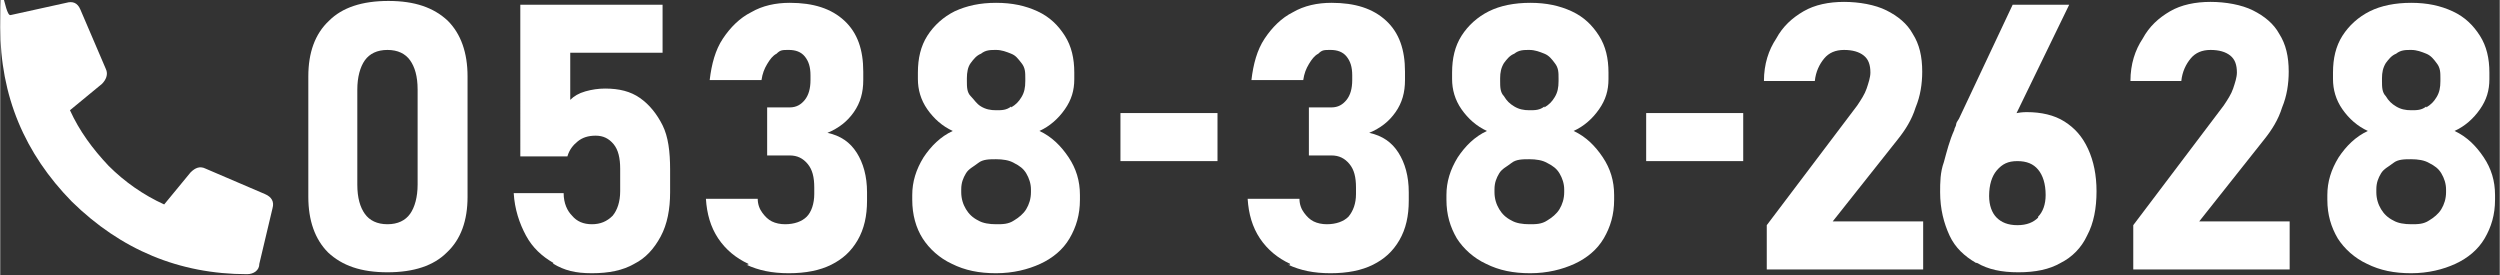 <?xml version="1.0" encoding="UTF-8"?>
<svg xmlns="http://www.w3.org/2000/svg" width="93.6mm" height="10.3mm" version="1.1" viewBox="0 0 265.3 29.2">
  <rect x="0" y="0" width="265.3" height="29.2" fill="#333333" stroke="none"/>
  <defs>
    <style>
      .cls-1 {
        fill: #fff;
      }
    </style>
  </defs>
  <!-- Generator: Adobe Illustrator 28.7.1, SVG Export Plug-In . SVG Version: 1.2.0 Build 142)  -->
  <g>
    <g id="_レイヤー_1" data-name="レイヤー_1">
      <g id="_レイヤー_1-2" data-name="_レイヤー_1">
        <path class="cls-1" d="M7,.3c.7-.2,1.2,0,1.5.7l2.7,6.3c.3.6,0,1.2-.4,1.6l-3.4,2.8c1,2.2,2.4,4.1,4.1,5.9,1.7,1.7,3.7,3.1,5.9,4.1l2.8-3.4c.5-.5,1-.7,1.6-.4l6.3,2.7c.7.3,1,.8.8,1.5l-1.4,5.9c0,.7-.6,1.1-1.3,1.1-7.2,0-13.4-2.6-18.6-7.7C2.6,16.3,0,10.2,0,2.9s.4-1.1,1.1-1.3L7,.3Z"/>
        <g>
          <path class="cls-1" d="M34.8,26.8c-1.4-1.4-2.1-3.4-2.1-5.9v-12.8c0-2.5.7-4.5,2.2-5.9,1.4-1.4,3.5-2.1,6.3-2.1s4.8.7,6.3,2.1c1.4,1.4,2.1,3.4,2.1,5.9v12.8c0,2.5-.7,4.5-2.2,5.9-1.4,1.4-3.5,2.1-6.3,2.1s-4.8-.7-6.3-2.1ZM43.5,22.7c.5-.7.8-1.8.8-3.1v-10.1c0-1.4-.3-2.4-.8-3.1s-1.3-1.1-2.4-1.1-1.9.4-2.4,1.1-.8,1.8-.8,3.1v10.1c0,1.4.3,2.4.8,3.1s1.3,1.1,2.4,1.1,1.9-.4,2.4-1.1Z"/>
          <path class="cls-1" d="M58.7,27.9c-1.2-.7-2.2-1.6-2.9-2.9s-1.2-2.8-1.3-4.5h5.3c0,1.1.4,1.9.9,2.4.5.6,1.2.9,2.1.9s1.6-.3,2.2-.9c.5-.6.8-1.5.8-2.6v-2.4c0-1.1-.2-2-.7-2.6s-1.1-.9-1.9-.9-1.4.2-1.9.6c-.5.4-.9.9-1.1,1.6h-5V.5h15.1v5.1h-9.8v5c.4-.4.9-.7,1.6-.9.7-.2,1.4-.3,2.1-.3,1.5,0,2.7.3,3.7,1s1.8,1.7,2.4,2.9.8,2.8.8,4.7v2.4c0,1.8-.3,3.4-1,4.7s-1.6,2.3-2.8,2.9c-1.2.7-2.7,1-4.5,1s-2.9-.3-4.1-1h0Z"/>
          <path class="cls-1" d="M79.4,28c-1.3-.6-2.4-1.5-3.2-2.7-.8-1.2-1.2-2.6-1.3-4.2h5.5c0,.6.2,1.1.5,1.5s.6.7,1,.9.9.3,1.4.3c1,0,1.8-.3,2.3-.8s.8-1.4.8-2.4v-.7c0-1.1-.2-1.9-.7-2.5s-1.1-.9-1.9-.9h-2.4v-5.1h2.4c.7,0,1.2-.3,1.6-.8s.6-1.2.6-2.1v-.5c0-.9-.2-1.5-.6-2s-1-.7-1.7-.7-.9,0-1.3.4c-.4.2-.7.6-1,1.1s-.5,1-.6,1.7h-5.5c.2-1.7.6-3.2,1.4-4.4.8-1.2,1.8-2.2,3-2.8,1.2-.7,2.6-1,4.1-1,2.5,0,4.4.6,5.8,1.9,1.4,1.3,2,3.1,2,5.4v.9c0,1.3-.3,2.4-1,3.4s-1.6,1.7-2.8,2.2c1.4.3,2.4,1,3.1,2.1.7,1.1,1.1,2.5,1.1,4.2v.9c0,1.6-.3,3-1,4.2s-1.6,2-2.8,2.6c-1.2.6-2.7.9-4.5.9s-3.2-.3-4.5-.9h.2Z"/>
          <path class="cls-1" d="M101,28c-1.3-.6-2.4-1.6-3.1-2.7s-1.1-2.5-1.1-4.1v-.5c0-1.4.4-2.7,1.2-4,.8-1.2,1.8-2.2,3.1-2.8-1.1-.5-2-1.3-2.7-2.3s-1-2.1-1-3.2v-.7c0-1.5.3-2.8,1-3.9s1.7-2,2.9-2.6c1.3-.6,2.7-.9,4.4-.9s3.1.3,4.4.9c1.3.6,2.2,1.5,2.9,2.6.7,1.1,1,2.4,1,3.9v.7c0,1.2-.3,2.2-1,3.2s-1.6,1.8-2.7,2.3c1.3.6,2.3,1.6,3.1,2.8.8,1.2,1.2,2.5,1.2,4v.5c0,1.6-.4,2.9-1.1,4.1s-1.8,2.1-3.1,2.7c-1.3.6-2.9,1-4.7,1s-3.3-.3-4.7-1h0ZM107.6,23.4c.5-.3,1-.7,1.3-1.2s.5-1.1.5-1.8v-.3c0-.6-.2-1.2-.5-1.7s-.7-.8-1.3-1.1c-.5-.3-1.2-.4-1.9-.4s-1.4,0-1.9.4-1,.6-1.3,1.1-.5,1-.5,1.7v.3c0,.7.2,1.3.5,1.8s.7.9,1.3,1.2c.5.3,1.2.4,1.9.4s1.3,0,1.9-.4ZM107.3,11.4c.5-.3.8-.6,1.1-1.1s.4-1,.4-1.7v-.3c0-.6,0-1.1-.4-1.6s-.6-.8-1.1-1-1-.4-1.6-.4-1.1,0-1.6.4c-.5.2-.8.6-1.1,1s-.4,1-.4,1.6v.3c0,.6,0,1.2.4,1.6s.6.8,1.1,1.1,1,.4,1.6.4,1.1,0,1.6-.4h0Z"/>
          <path class="cls-1" d="M129.2,12v5.1h-10.3v-5.1h10.3Z"/>
          <path class="cls-1" d="M136.9,28c-1.3-.6-2.4-1.5-3.2-2.7s-1.2-2.6-1.3-4.2h5.5c0,.6.2,1.1.5,1.5s.6.7,1,.9c.4.2.9.3,1.4.3,1,0,1.8-.3,2.3-.8.5-.6.8-1.4.8-2.4v-.7c0-1.1-.2-1.9-.7-2.5s-1.1-.9-1.9-.9h-2.4v-5.1h2.4c.7,0,1.2-.3,1.6-.8.4-.5.6-1.2.6-2.1v-.5c0-.9-.2-1.5-.6-2-.4-.5-1-.7-1.7-.7s-.9,0-1.3.4c-.4.2-.7.6-1,1.1s-.5,1-.6,1.7h-5.5c.2-1.7.6-3.2,1.4-4.4s1.8-2.2,3-2.8c1.2-.7,2.6-1,4.1-1,2.5,0,4.4.6,5.8,1.9,1.4,1.3,2,3.1,2,5.4v.9c0,1.3-.3,2.4-1,3.4s-1.6,1.7-2.8,2.2c1.4.3,2.4,1,3.1,2.1.7,1.1,1.1,2.5,1.1,4.2v.9c0,1.6-.3,3-1,4.2s-1.6,2-2.8,2.6-2.7.9-4.5.9-3.2-.3-4.5-.9h.2Z"/>
          <path class="cls-1" d="M157.7,28c-1.3-.6-2.4-1.6-3.1-2.7-.7-1.2-1.1-2.5-1.1-4.1v-.5c0-1.4.4-2.7,1.2-4,.8-1.2,1.8-2.2,3.1-2.8-1.1-.5-2-1.3-2.7-2.3s-1-2.1-1-3.2v-.7c0-1.5.3-2.8,1-3.9s1.7-2,2.9-2.6,2.7-.9,4.4-.9,3.1.3,4.4.9c1.3.6,2.2,1.5,2.9,2.6s1,2.4,1,3.9v.7c0,1.2-.3,2.2-1,3.2s-1.6,1.8-2.7,2.3c1.3.6,2.3,1.6,3.1,2.8.8,1.2,1.2,2.5,1.2,4v.5c0,1.6-.4,2.9-1.1,4.1s-1.8,2.1-3.1,2.7-2.9,1-4.7,1-3.3-.3-4.7-1h0ZM164.2,23.4c.5-.3,1-.7,1.3-1.2s.5-1.1.5-1.8v-.3c0-.6-.2-1.2-.5-1.7s-.7-.8-1.3-1.1c-.5-.3-1.2-.4-1.9-.4s-1.4,0-1.9.4-1,.6-1.3,1.1-.5,1-.5,1.7v.3c0,.7.2,1.3.5,1.8s.7.9,1.3,1.2c.5.3,1.2.4,1.9.4s1.3,0,1.9-.4ZM163.9,11.4c.5-.3.8-.6,1.1-1.1s.4-1,.4-1.7v-.3c0-.6,0-1.1-.4-1.6-.3-.4-.6-.8-1.1-1s-1-.4-1.6-.4-1.1,0-1.6.4c-.5.2-.8.6-1.1,1-.3.5-.4,1-.4,1.6v.3c0,.6,0,1.2.4,1.6.3.5.6.8,1.1,1.1s1,.4,1.6.4,1.1,0,1.6-.4h0Z"/>
          <path class="cls-1" d="M185,12v5.1h-10.3v-5.1h10.3Z"/>
          <path class="cls-1" d="M187.5,23.9l9.6-12.7c.4-.6.8-1.2,1-1.8s.4-1.2.4-1.7h0c0-.8-.2-1.4-.7-1.8s-1.2-.6-2.1-.6-1.6.3-2.1.9-.9,1.4-1,2.4h-5.4c0-1.8.5-3.3,1.3-4.5.7-1.3,1.7-2.2,2.9-2.9,1.2-.7,2.7-1,4.3-1s3.3.3,4.5.9c1.2.6,2.2,1.4,2.8,2.5.7,1.1,1,2.4,1,4h0c0,1.3-.2,2.6-.7,3.8-.4,1.3-1.1,2.4-1.9,3.4l-6.9,8.7h9.6v5.1h-16.6v-4.8h0Z"/>
          <path class="cls-1" d="M209.7,27.9c-1.2-.7-2.2-1.6-2.8-2.9s-1-2.8-1-4.6h0c0-1,0-2.1.4-3.2.3-1.1.6-2.3,1.1-3.4,0-.2.2-.4.2-.6s.2-.4.3-.6l5.7-12.1h6l-6.8,14-1.3-.7c.3-.6.8-1.1,1.4-1.4.6-.3,1.3-.5,2.2-.5,1.5,0,2.9.3,4,1s1.9,1.6,2.5,2.9c.6,1.3.9,2.8.9,4.5h0c0,1.8-.3,3.4-1,4.7-.6,1.3-1.6,2.3-2.8,2.9-1.2.7-2.7,1-4.5,1s-3.2-.3-4.4-1h0ZM216.3,23c.5-.5.8-1.3.8-2.3h0c0-1.2-.3-2.1-.8-2.7s-1.2-.9-2.2-.9-1.6.3-2.2,1c-.5.6-.8,1.5-.8,2.7h0c0,1,.3,1.8.8,2.3s1.2.8,2.2.8,1.7-.3,2.2-.8h0Z"/>
          <path class="cls-1" d="M226.4,23.9l9.6-12.7c.4-.6.8-1.2,1-1.8s.4-1.2.4-1.7h0c0-.8-.2-1.4-.7-1.8s-1.2-.6-2.1-.6-1.6.3-2.1.9-.9,1.4-1,2.4h-5.4c0-1.8.5-3.3,1.3-4.5.7-1.3,1.7-2.2,2.9-2.9,1.2-.7,2.7-1,4.3-1s3.3.3,4.5.9c1.2.6,2.2,1.4,2.8,2.5.7,1.1,1,2.4,1,4h0c0,1.3-.2,2.6-.7,3.8-.4,1.3-1.1,2.4-1.9,3.4l-6.9,8.7h9.6v5.1h-16.6v-4.8h0Z"/>
          <path class="cls-1" d="M251.2,28c-1.3-.6-2.4-1.6-3.1-2.7-.7-1.2-1.1-2.5-1.1-4.1v-.5c0-1.4.4-2.7,1.2-4,.8-1.2,1.8-2.2,3.1-2.8-1.1-.5-2-1.3-2.7-2.3s-1-2.1-1-3.2v-.7c0-1.5.3-2.8,1-3.9s1.7-2,2.9-2.6,2.7-.9,4.4-.9,3.1.3,4.4.9c1.3.6,2.2,1.5,2.9,2.6.7,1.1,1,2.4,1,3.9v.7c0,1.2-.3,2.2-1,3.2s-1.6,1.8-2.7,2.3c1.3.6,2.3,1.6,3.1,2.8.8,1.2,1.2,2.5,1.2,4v.5c0,1.6-.4,2.9-1.1,4.1s-1.8,2.1-3.1,2.7c-1.3.6-2.9,1-4.7,1s-3.3-.3-4.7-1h0ZM257.8,23.4c.5-.3,1-.7,1.3-1.2s.5-1.1.5-1.8v-.3c0-.6-.2-1.2-.5-1.7s-.7-.8-1.3-1.1c-.5-.3-1.2-.4-1.9-.4s-1.4,0-1.9.4-1,.6-1.3,1.1-.5,1-.5,1.7v.3c0,.7.2,1.3.5,1.8s.7.9,1.3,1.2c.5.3,1.2.4,1.9.4s1.3,0,1.9-.4ZM257.5,11.4c.5-.3.8-.6,1.1-1.1.3-.5.4-1,.4-1.7v-.3c0-.6,0-1.1-.4-1.6-.3-.4-.6-.8-1.1-1s-1-.4-1.6-.4-1.1,0-1.6.4c-.5.2-.8.6-1.1,1-.3.5-.4,1-.4,1.6v.3c0,.6,0,1.2.4,1.6.3.5.6.8,1.1,1.1s1,.4,1.6.4,1.1,0,1.6-.4h0Z"/>
        </g>
      </g>
    </g>
  </g>
</svg>